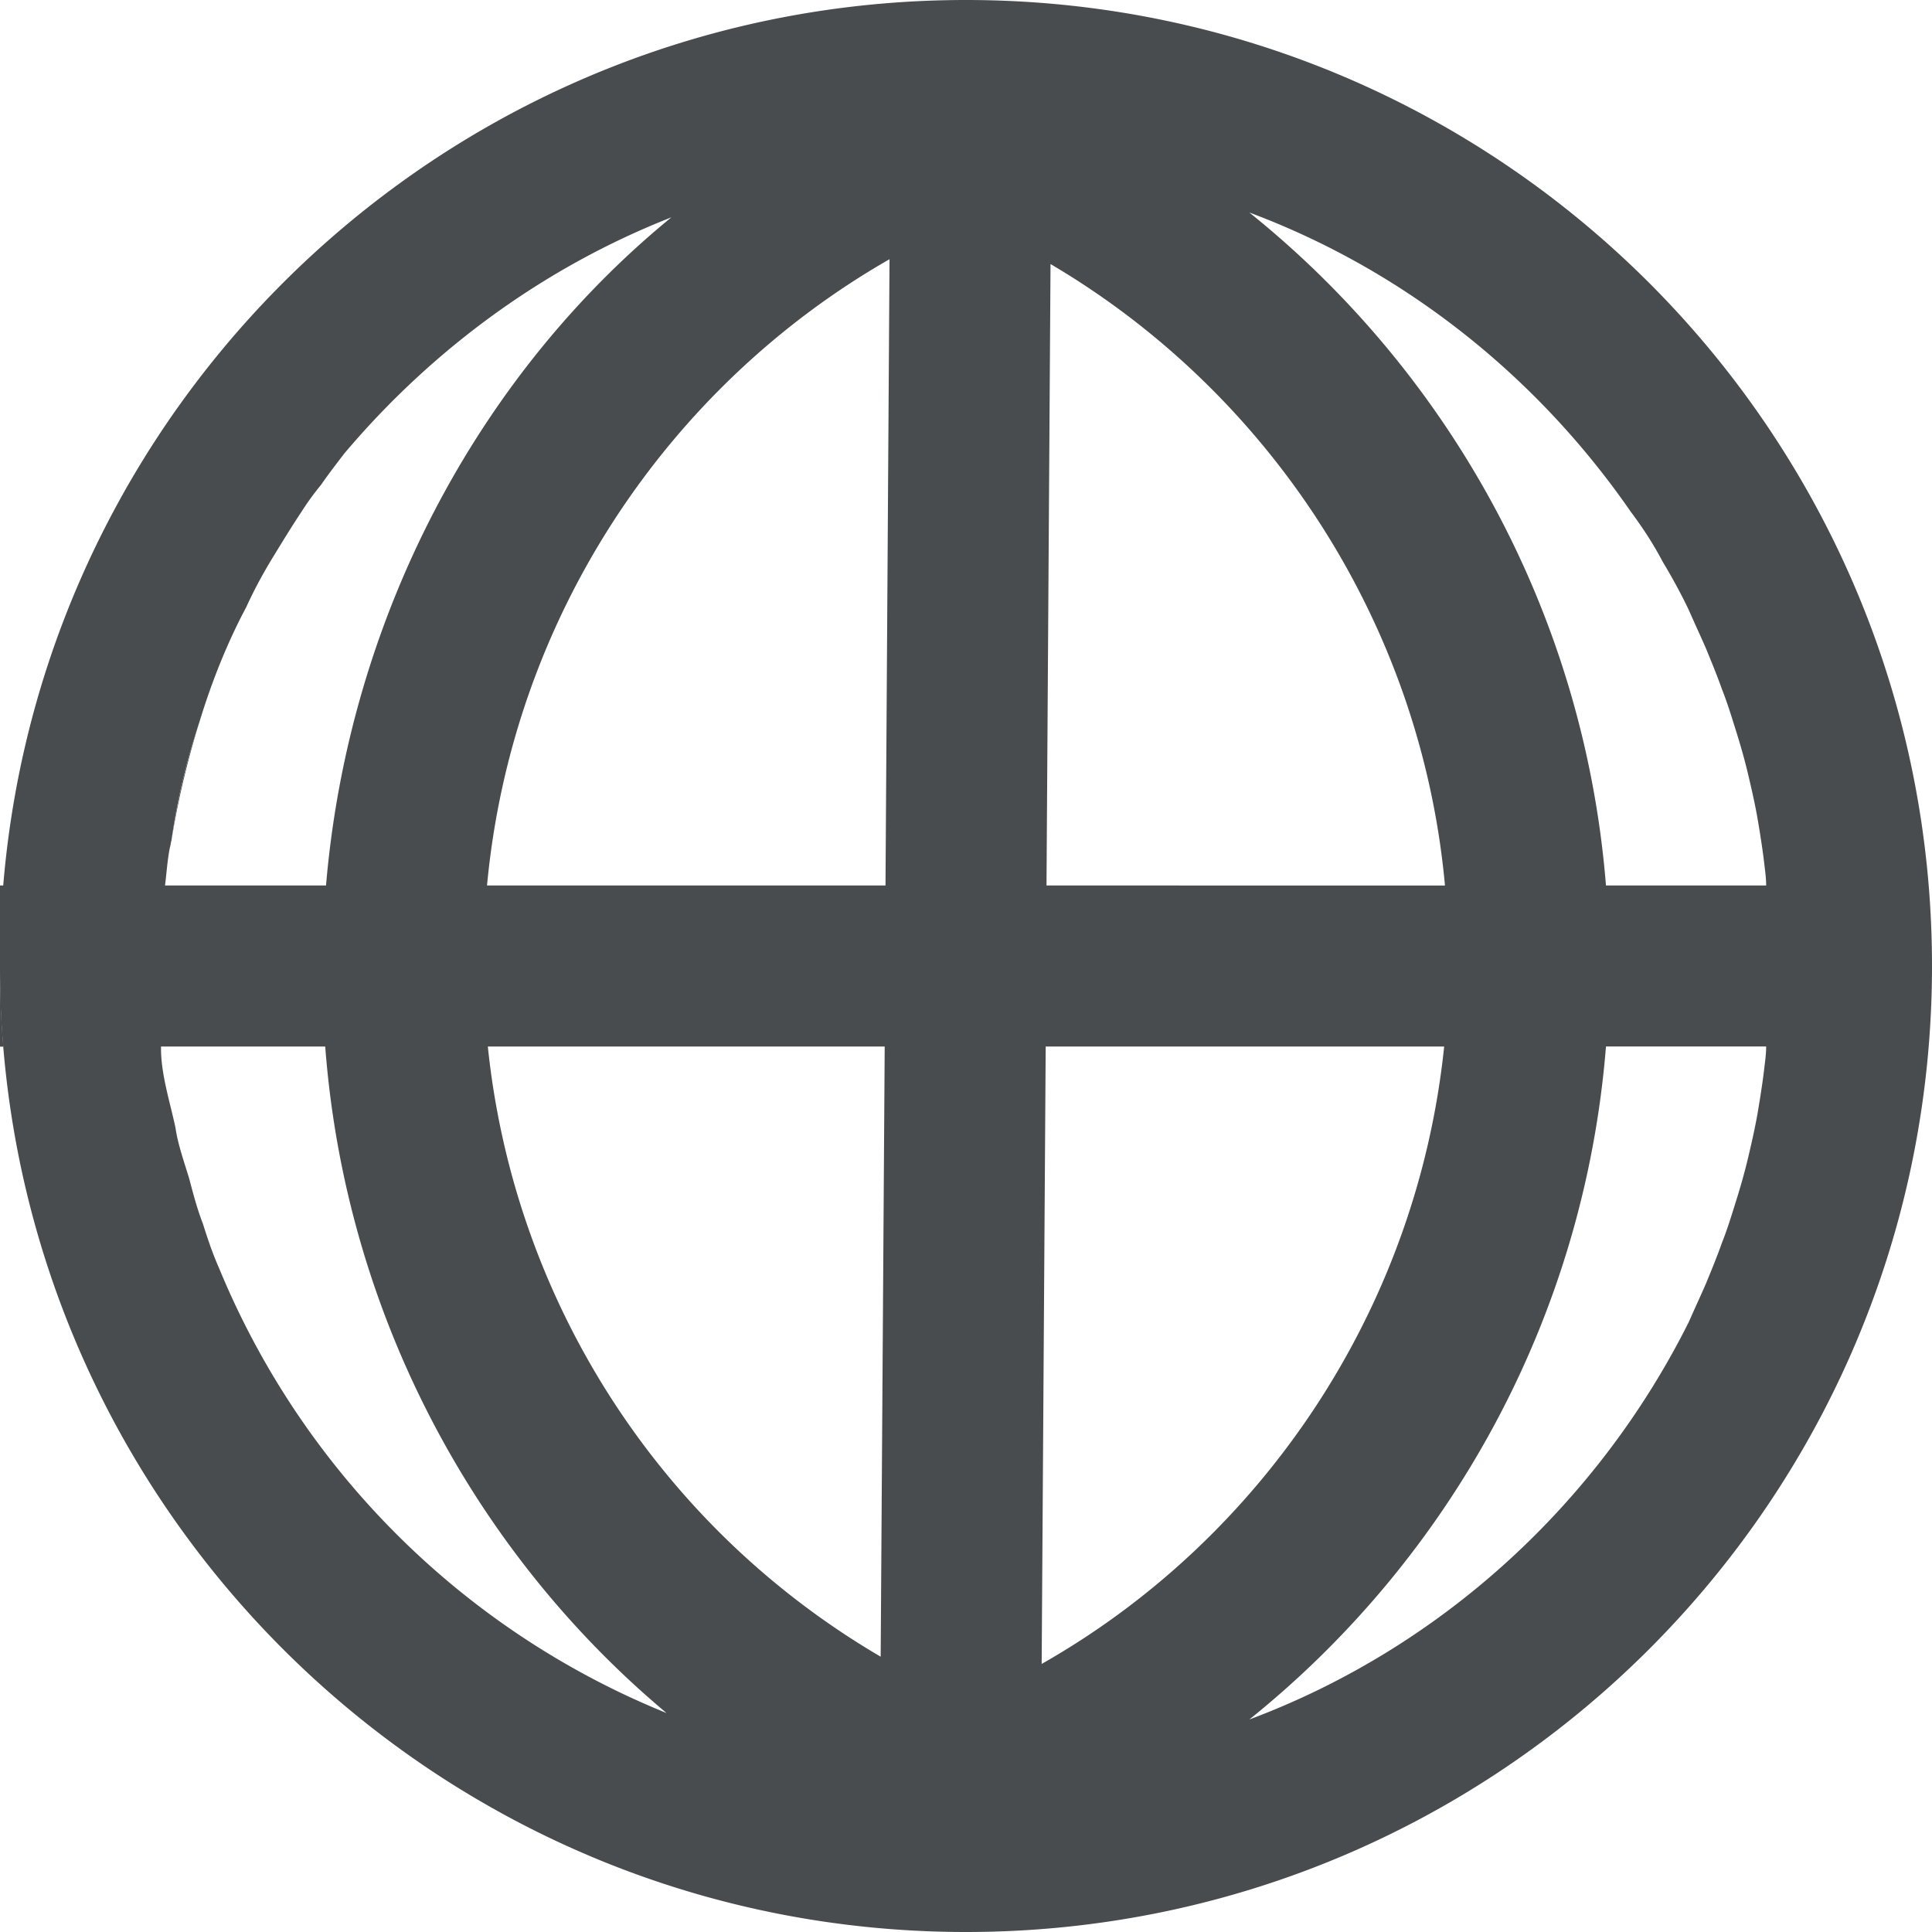<?xml version="1.0" encoding="utf-8"?>
<svg width="800px" height="800px" viewBox="0 0 24 24" xmlns="http://www.w3.org/2000/svg">
  <g fill="#494c4e" fill-rule="evenodd">
    <path  d="M2.13 10.44c.08-.5.2-1 .35-1.48-.16.48-.28.97-.35 1.48zM0 12v1h.04c-.03-.33-.04-.66-.04-1z"/>
    <path  d="M12 0C5.71 0 .55 4.84.04 11H0v1c0 .34.01.67.04 1C.55 19.16 5.71 24 12 24c6.63 0 12-5.37 12-12S18.63 0 12 0zM2.11 10.53c.01-.03.01-.06.02-.09.07-.51.19-1 .35-1.48.15-.49.34-.97.58-1.42.1-.22.22-.44.35-.65.11-.18.22-.36.34-.54.07-.11.15-.22.24-.33.09-.13.19-.26.29-.39C5.37 4.34 6.76 3.32 8.34 2.7 5.93 4.67 4.33 7.69 4.05 11h-2c.02-.16.03-.32.06-.47zm.61 5.22c-.08-.18-.14-.36-.2-.55-.07-.18-.12-.37-.17-.56-.06-.2-.14-.42-.17-.63-.07-.33-.18-.66-.18-.99V13h2.04c.25 3.31 1.85 6.28 4.24 8.28a10.123 10.123 0 0 1-5.56-5.53zm8.22 4.83A9.971 9.971 0 0 1 6.06 13h4.93l-.05 7.58zM11 11H6.05c.31-3.32 2.24-6.2 5-7.78L11 11zm9.26-4.64c.15.2.28.4.39.61.12.2.23.4.33.61.07.16.14.31.21.47.07.17.14.34.2.51.06.15.11.31.16.47.07.22.13.43.18.65.04.17.08.35.11.53.03.18.06.37.08.55.01.08.02.16.02.24h-1.99c-.27-3.37-1.94-6.36-4.43-8.36 1.93.72 3.58 2.04 4.74 3.72zm-7.21-3.08c2.7 1.59 4.6 4.44 4.9 7.72H13l.05-7.72zm-.11 17.39l.05-7.67h4.95c-.34 3.28-2.27 6.12-5 7.67zm8.98-7.43c-.02.18-.05.37-.08.55-.03.18-.07.36-.11.53-.05.22-.11.43-.18.65-.05.16-.1.32-.16.47-.06.17-.13.34-.2.51-.07.16-.14.31-.21.47-1.13 2.26-3.08 4.05-5.46 4.94 2.49-2 4.16-4.99 4.43-8.36h1.99c0 .08-.01.16-.02.24z"/>
    <path d="M.04 13H0v-1c0 .34.01.67.04 1z"/>
  </g>
</svg>